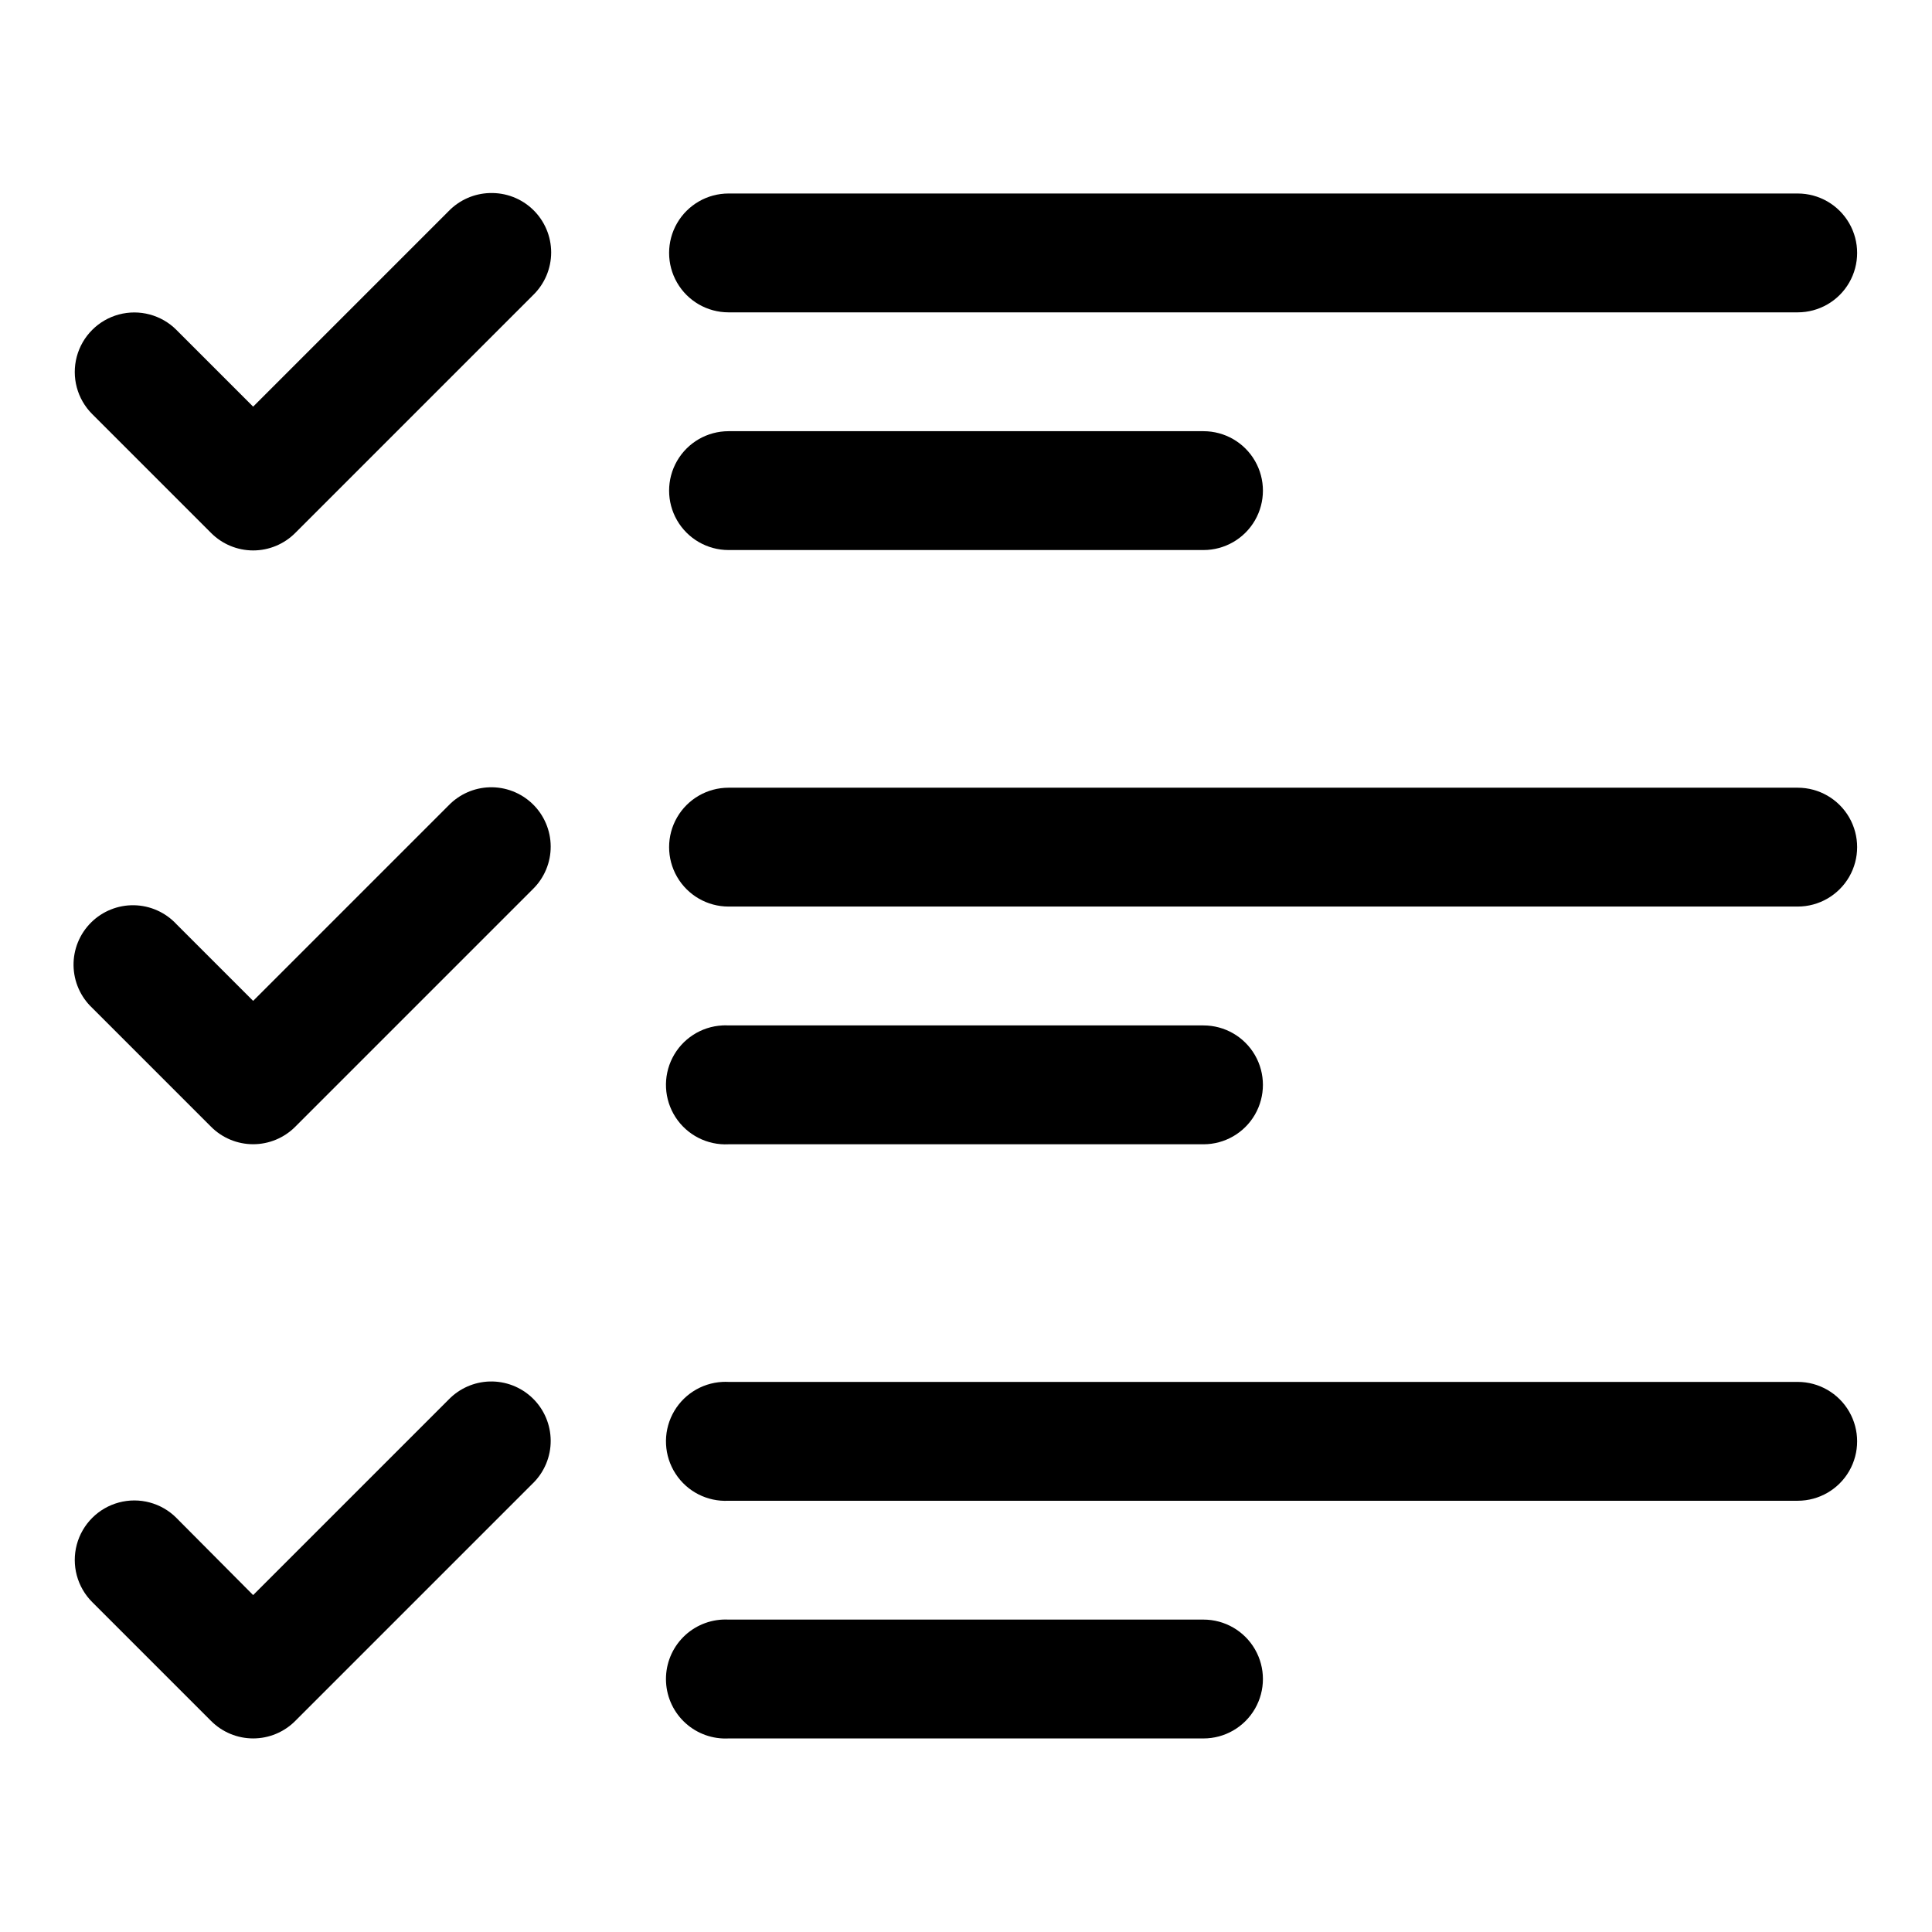 <?xml version="1.0" encoding="UTF-8"?>
<!-- Uploaded to: ICON Repo, www.svgrepo.com, Generator: ICON Repo Mixer Tools -->
<svg fill="#000000" width="800px" height="800px" version="1.1" viewBox="144 144 512 512" xmlns="http://www.w3.org/2000/svg">
 <g>
  <path d="m273.73 195.16c-4.082 0.129-7.957 1.836-10.809 4.766l-51.836 51.836-20.34-20.34h0.004c-3.984-3.984-9.797-5.539-15.242-4.082-5.441 1.461-9.695 5.711-11.156 11.156-1.457 5.445 0.098 11.258 4.086 15.242l31.496 31.496c2.953 2.969 6.969 4.637 11.156 4.637s8.203-1.668 11.156-4.637l62.992-62.992c3.082-2.969 4.824-7.062 4.828-11.34 0-4.277-1.742-8.375-4.82-11.344-3.082-2.969-7.238-4.555-11.516-4.394z"/>
  <path d="m337.07 195.28c-5.629 0-10.828 3-13.641 7.875-2.812 4.871-2.812 10.875 0 15.746 2.812 4.875 8.012 7.875 13.641 7.875h283.34c5.629 0 10.828-3 13.641-7.875 2.812-4.871 2.812-10.875 0-15.746-2.812-4.875-8.012-7.875-13.641-7.875z"/>
  <path d="m337.07 258.27c-5.629 0-10.828 3-13.641 7.875-2.812 4.871-2.812 10.875 0 15.746 2.812 4.871 8.012 7.875 13.641 7.875h125.87c5.625 0 10.824-3.004 13.637-7.875 2.812-4.871 2.812-10.875 0-15.746-2.812-4.875-8.012-7.875-13.637-7.875z"/>
  <path d="m273.73 352.64c-4.082 0.125-7.957 1.836-10.809 4.766l-51.836 51.836-20.34-20.34h0.004c-2.906-3.117-6.957-4.922-11.219-5.004-4.262-0.078-8.375 1.574-11.398 4.582-3.023 3.008-4.699 7.109-4.641 11.375 0.059 4.262 1.84 8.32 4.945 11.246l31.496 31.496c2.953 2.965 6.969 4.633 11.156 4.633s8.203-1.668 11.156-4.633l62.992-62.992c3.027-2.977 4.723-7.051 4.707-11.293-0.02-4.246-1.75-8.305-4.801-11.258-3.055-2.949-7.168-4.543-11.414-4.418z"/>
  <path d="m337.07 352.75c-5.629 0-10.828 3-13.641 7.871-2.812 4.875-2.812 10.879 0 15.75s8.012 7.875 13.641 7.875h283.34c5.629 0 10.824-3.004 13.641-7.875 2.812-4.871 2.812-10.875 0-15.75-2.816-4.871-8.012-7.871-13.641-7.871z"/>
  <path d="m335.44 415.75c-5.625 0.289-10.668 3.559-13.23 8.578-2.562 5.016-2.25 11.02 0.812 15.746 3.066 4.727 8.418 7.461 14.047 7.172h125.87c5.625 0 10.824-3.004 13.637-7.875 2.812-4.875 2.812-10.875 0-15.75-2.812-4.871-8.012-7.871-13.637-7.871h-125.87c-0.543-0.031-1.086-0.031-1.629 0z"/>
  <path d="m273.73 510.11c-4.082 0.125-7.957 1.832-10.809 4.766l-51.836 51.836-20.34-20.453 0.004-0.004c-3.984-3.984-9.797-5.543-15.242-4.082-5.441 1.457-9.695 5.711-11.156 11.156-1.457 5.445 0.098 11.254 4.086 15.242l31.496 31.496v-0.004c2.953 2.969 6.969 4.637 11.156 4.637s8.203-1.668 11.156-4.637l62.992-62.992v0.004c3.027-2.977 4.723-7.051 4.703-11.293-0.02-4.246-1.75-8.305-4.801-11.254-3.051-2.949-7.164-4.543-11.41-4.418z"/>
  <path d="m335.44 510.22c-5.625 0.293-10.668 3.562-13.23 8.582-2.559 5.016-2.25 11.02 0.816 15.746 3.062 4.727 8.414 7.461 14.043 7.168h283.34c5.629 0 10.828-3 13.641-7.871 2.812-4.875 2.812-10.875 0-15.75-2.812-4.871-8.012-7.875-13.641-7.875h-283.34c-0.543-0.027-1.086-0.027-1.629 0z"/>
  <path d="m335.44 573.21c-4.176 0.219-8.098 2.082-10.898 5.188-2.801 3.109-4.25 7.199-4.035 11.375 0.215 4.176 2.082 8.098 5.188 10.898 3.106 2.801 7.195 4.25 11.375 4.035h125.87c5.625 0 10.824-3 13.637-7.871 2.812-4.875 2.812-10.879 0-15.75s-8.012-7.875-13.637-7.875h-125.87c-0.543-0.027-1.086-0.027-1.629 0z"/>
 </g>
</svg>